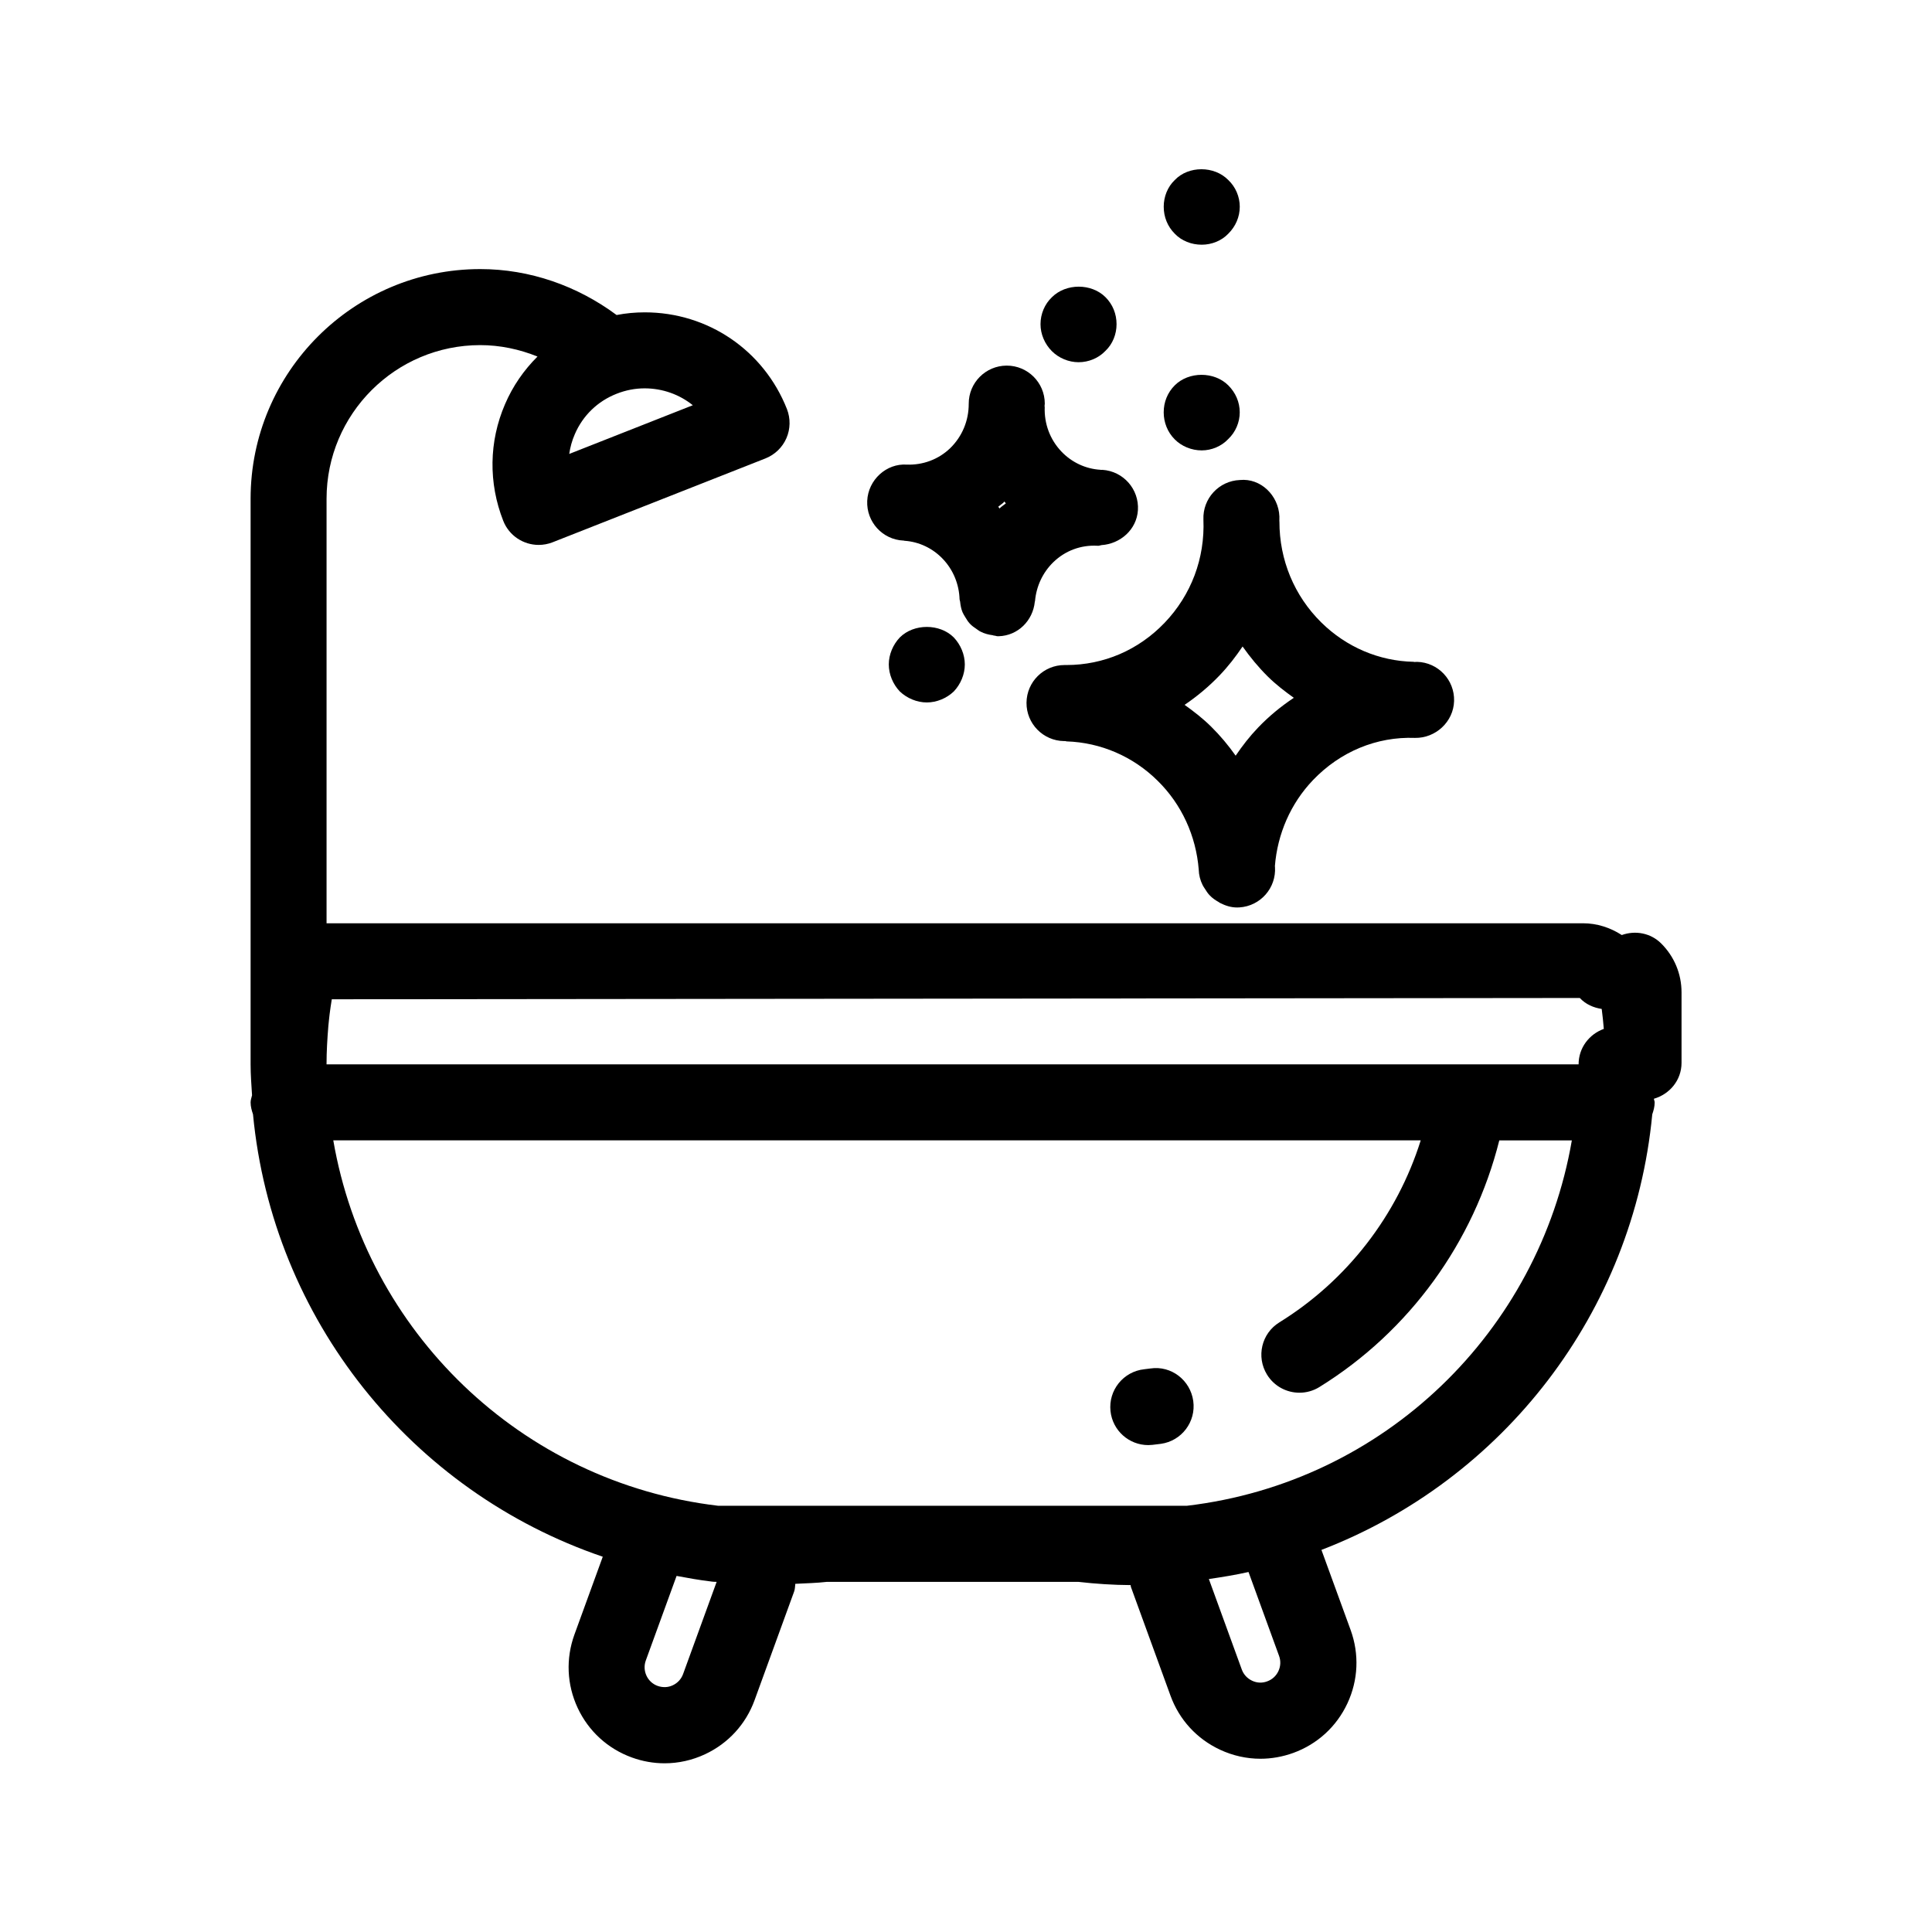 <?xml version="1.0" encoding="UTF-8"?>
<!-- The Best Svg Icon site in the world: iconSvg.co, Visit us! https://iconsvg.co -->
<svg fill="#000000" width="800px" height="800px" version="1.1" viewBox="144 144 512 512" xmlns="http://www.w3.org/2000/svg">
 <g>
  <path d="m472.57 271.21c-5.562 0.223-9.875 4.918-9.652 10.48 0.422 10.27-3.223 19.973-10.277 27.348-6.934 7.246-16.164 11.203-26.035 11.203-0.172 0-0.371-0.012-0.492 0-5.523 0-10.016 4.434-10.078 9.965-0.059 5.57 4.414 10.125 9.965 10.188h0.332c0.121 0.012 0.211 0.082 0.332 0.082 9.039 0.293 17.613 3.988 24.121 10.43 6.359 6.246 10.176 14.602 10.891 23.539 0.039 1.473 0.395 2.812 1.008 4.062 0.16 0.363 0.395 0.656 0.605 0.996 0.402 0.637 0.777 1.25 1.309 1.785 0.684 0.727 1.5 1.281 2.379 1.773 0.133 0.082 0.23 0.191 0.371 0.242 1.371 0.695 2.852 1.188 4.473 1.188 0.211 0 0.434-0.012 0.645-0.02 5.562-0.352 9.773-5.148 9.422-10.699 0-0.07-0.031-0.141-0.031-0.211 0.676-8.574 4.191-16.656 10.117-22.844 7.176-7.496 16.836-11.547 27.016-11.164 5.43 0.09 10.207-4.231 10.359-9.793s-4.231-10.207-9.793-10.359c-0.25 0-0.516 0.031-0.754 0.031-0.07-0.008-0.133-0.047-0.191-0.047-9.129-0.191-17.824-3.891-24.445-10.418-7.176-7.074-11.125-16.586-11.105-26.754 0-0.039-0.02-0.07-0.02-0.102-0.012-0.422 0.031-0.828 0.012-1.25-0.223-5.562-4.957-10.207-10.48-9.652zm7.438 52.105c2.137 2.106 4.473 3.898 6.871 5.613-3.394 2.258-6.578 4.867-9.453 7.871-2.227 2.316-4.18 4.836-5.965 7.465-1.926-2.731-4.09-5.32-6.508-7.707-2.176-2.156-4.574-4.012-7.023-5.762 3.305-2.246 6.43-4.836 9.281-7.82 2.289-2.387 4.281-4.969 6.086-7.648 1.996 2.816 4.203 5.508 6.711 7.988z"/>
  <path d="m399.81 307.56c0.371 0.605 0.707 1.18 1.188 1.691 0.543 0.594 1.168 1.027 1.832 1.473 0.344 0.223 0.645 0.492 1.027 0.664 1.008 0.523 2.086 0.805 3.246 0.957 0.102 0.02 0.18 0.082 0.281 0.09 0.059 0.012 0.121 0 0.18 0.012 0.281 0.02 0.523 0.16 0.805 0.16h0.312c5.117-0.16 9.047-4.152 9.551-9.117 0.012-0.07 0.051-0.133 0.059-0.211 0.344-3.918 2.055-7.559 4.816-10.258 3.176-3.102 7.356-4.625 11.699-4.394 0.07 0.012 0.152 0.012 0.223 0.012 0.312 0 0.594-0.152 0.898-0.18 4.949-0.332 9.301-4.082 9.633-9.25 0.352-5.551-3.859-10.34-9.422-10.699-0.141-0.012-0.262 0.02-0.402 0.02-0.039-0.012-0.059-0.031-0.102-0.031-3.961-0.242-7.637-1.977-10.379-4.867-3.004-3.176-4.555-7.356-4.394-11.758 0-0.102-0.051-0.18-0.039-0.273 0-0.223 0.059-0.441 0.059-0.664-0.02-5.551-4.523-10.047-10.078-10.047h-0.031c-5.562 0.02-10.066 4.535-10.047 10.105 0.012 4.473-1.723 8.645-4.875 11.738-3.102 3.023-7.297 4.543-11.508 4.394-5.441-0.383-10.277 4.051-10.52 9.613-0.242 5.562 4.051 10.277 9.613 10.52h0.09c0.059 0.012 0.109 0.051 0.172 0.051 3.871 0.262 7.488 1.984 10.188 4.836 2.731 2.883 4.293 6.68 4.414 10.691 0.012 0.211 0.121 0.383 0.141 0.594 0.109 0.996 0.273 1.934 0.645 2.82 0.199 0.473 0.473 0.875 0.727 1.309zm10.75-30.168c-0.484 0.434-1.047 0.746-1.512 1.199-0.051 0.051-0.09 0.121-0.141 0.172-0.133-0.152-0.223-0.312-0.352-0.453-0.012-0.012-0.012-0.012-0.02-0.012 0.465-0.414 0.988-0.715 1.43-1.148 0.082-0.082 0.141-0.18 0.211-0.25 0.129 0.152 0.23 0.332 0.383 0.492z"/>
  <path d="m462.47 263.36c2.621 0 5.238-1.098 7.043-3.023 1.914-1.812 3.031-4.422 3.031-7.055 0-2.719-1.109-5.238-3.031-7.152-3.719-3.727-10.48-3.727-14.199 0-1.914 1.914-2.922 4.434-2.922 7.152 0 2.629 1.008 5.25 2.922 7.152 1.812 1.828 4.434 2.926 7.156 2.926z"/>
  <path d="m382.46 312.93c-1.812 1.914-2.922 4.535-2.922 7.152 0 2.629 1.109 5.25 2.922 7.164 1.914 1.812 4.535 2.91 7.152 2.91 2.621 0 5.25-1.098 7.152-2.91 1.812-1.914 2.922-4.535 2.922-7.164 0-2.621-1.109-5.238-2.922-7.152-3.723-3.719-10.574-3.719-14.305 0z"/>
  <path d="m455.32 191.72c-1.914 1.816-2.922 4.434-2.922 7.055 0 2.719 1.008 5.238 2.922 7.152 1.812 1.906 4.422 2.922 7.152 2.922 2.621 0 5.238-1.02 7.043-2.922 1.926-1.914 3.035-4.434 3.035-7.152 0-2.629-1.109-5.25-3.031-7.055-3.719-3.828-10.57-3.828-14.199 0z"/>
  <path d="m422.77 237.07c1.812 1.812 4.434 2.922 7.055 2.922 2.719 0 5.34-1.109 7.152-3.031 1.906-1.812 2.922-4.422 2.922-7.043 0-2.731-1.02-5.25-2.922-7.152-3.727-3.727-10.48-3.727-14.207 0-1.914 1.812-3.023 4.422-3.023 7.152 0 2.617 1.102 5.238 3.023 7.152z"/>
  <path d="m573.78 391.79c-3.055-1.977-6.59-3.113-10.238-3.113h-333v-112.5c0-22.461 18.27-40.719 40.719-40.719 5.25 0 10.379 1.09 15.184 3.031-3.598 3.578-6.551 7.82-8.613 12.637-4.262 9.875-4.414 20.859-0.465 30.902 1.562 3.961 5.359 6.379 9.383 6.379 1.23 0 2.481-0.223 3.688-0.695l56.418-22.227c2.488-0.988 4.484-2.91 5.551-5.359 1.066-2.449 1.109-5.231 0.141-7.719-6.137-15.566-20.93-25.633-37.676-25.633-2.519 0-5.008 0.23-7.465 0.707-10.449-7.75-23.035-12.172-36.125-12.172-33.562 0-60.871 27.305-60.871 60.871v149.88c0 2.75 0.211 5.461 0.383 8.191-0.133 0.637-0.383 1.219-0.383 1.895 0 1.117 0.301 2.156 0.637 3.152 5.18 54.371 41.977 99.977 92.691 117.25l-7.508 20.625c-2.316 6.379-2.016 13.27 0.848 19.426 2.871 6.156 7.969 10.82 14.34 13.141 2.84 1.039 5.785 1.551 8.715 1.551 3.656 0 7.305-0.805 10.711-2.398 6.144-2.871 10.812-7.961 13.129-14.34l10.488-28.809c0.242-0.664 0.211-1.34 0.301-2.016 2.793-0.141 5.602-0.203 8.352-0.516h66.676c4.566 0.523 9.199 0.828 13.836 0.855 0.051 0.16 0.012 0.312 0.07 0.473l10.488 28.809c2.309 6.379 6.973 11.465 13.129 14.34 3.414 1.594 7.062 2.398 10.723 2.398 2.922 0 5.863-0.523 8.688-1.543 6.387-2.316 11.488-6.984 14.359-13.148 2.863-6.144 3.164-13.047 0.848-19.426l-7.738-21.23c48.105-18.5 82.676-62.855 87.672-115.43 0.344-1.008 0.637-2.035 0.637-3.152 0-0.344-0.172-0.637-0.203-0.977 4.191-1.219 7.324-4.926 7.324-9.523v-18.641c0-4.918-1.914-9.531-5.391-12.988-2.785-2.777-6.848-3.523-10.445-2.234zm-246.18-140.4-32.746 12.906c0.25-1.773 0.734-3.527 1.473-5.219 2.125-4.949 6.066-8.766 11.094-10.73 2.387-0.945 4.887-1.43 7.426-1.43 4.773 0.008 9.238 1.641 12.754 4.473zm240.87 159.99c0.223 1.762 0.414 3.516 0.555 5.289-3.879 1.402-6.68 5.019-6.68 9.391h-331.81c0-3.394 0.203-6.801 0.484-10.188 0.09-1.047 0.223-2.074 0.332-3.113 0.152-1.32 0.371-2.629 0.574-3.941l330.74-0.344c1.59 1.715 3.664 2.574 5.801 2.906zm-243.45 176.27c-0.484 1.32-1.449 2.367-2.719 2.961-1.27 0.613-2.699 0.637-4.019 0.172-1.32-0.473-2.367-1.441-2.961-2.711-0.594-1.281-0.656-2.711-0.18-4.019l8.16-22.418c3.023 0.555 6.047 1.117 9.129 1.473 0.02 0 0.031 0.012 0.039 0.012h0.059c0.012 0.012 0.031 0.012 0.039 0.012 0.371 0.051 0.754 0.07 1.137 0.07h0.039c0.051 0.012 0.109 0 0.172 0.012zm157.95-4.809c0.484 1.32 0.414 2.742-0.18 4.019-0.594 1.27-1.641 2.238-2.984 2.719-1.309 0.492-2.731 0.434-4-0.18-1.27-0.594-2.238-1.641-2.719-2.961l-8.727-23.98c3.547-0.516 7.062-1.09 10.508-1.863zm-24.406-39.801h-124.28c-52.387-6.227-93.254-46.289-101.96-96.832h288.18c-6.238 19.879-19.508 37.129-37.453 48.227-4.746 2.922-6.195 9.129-3.273 13.863 1.906 3.094 5.211 4.785 8.586 4.785 1.812 0 3.637-0.484 5.281-1.5 23.871-14.762 40.93-38.391 47.68-65.363h19.227c-8.719 50.551-49.578 90.613-101.98 96.82z"/>
  <path d="m448.87 506.66-1.621 0.203c-5.531 0.586-9.543 5.551-8.957 11.082 0.543 5.18 4.918 9.02 10.004 9.02 0.352 0 0.707-0.02 1.066-0.059l2.258-0.273c5.523-0.754 9.371-5.844 8.605-11.355-0.766-5.516-5.832-9.445-11.355-8.617z"/>
 </g>
</svg>